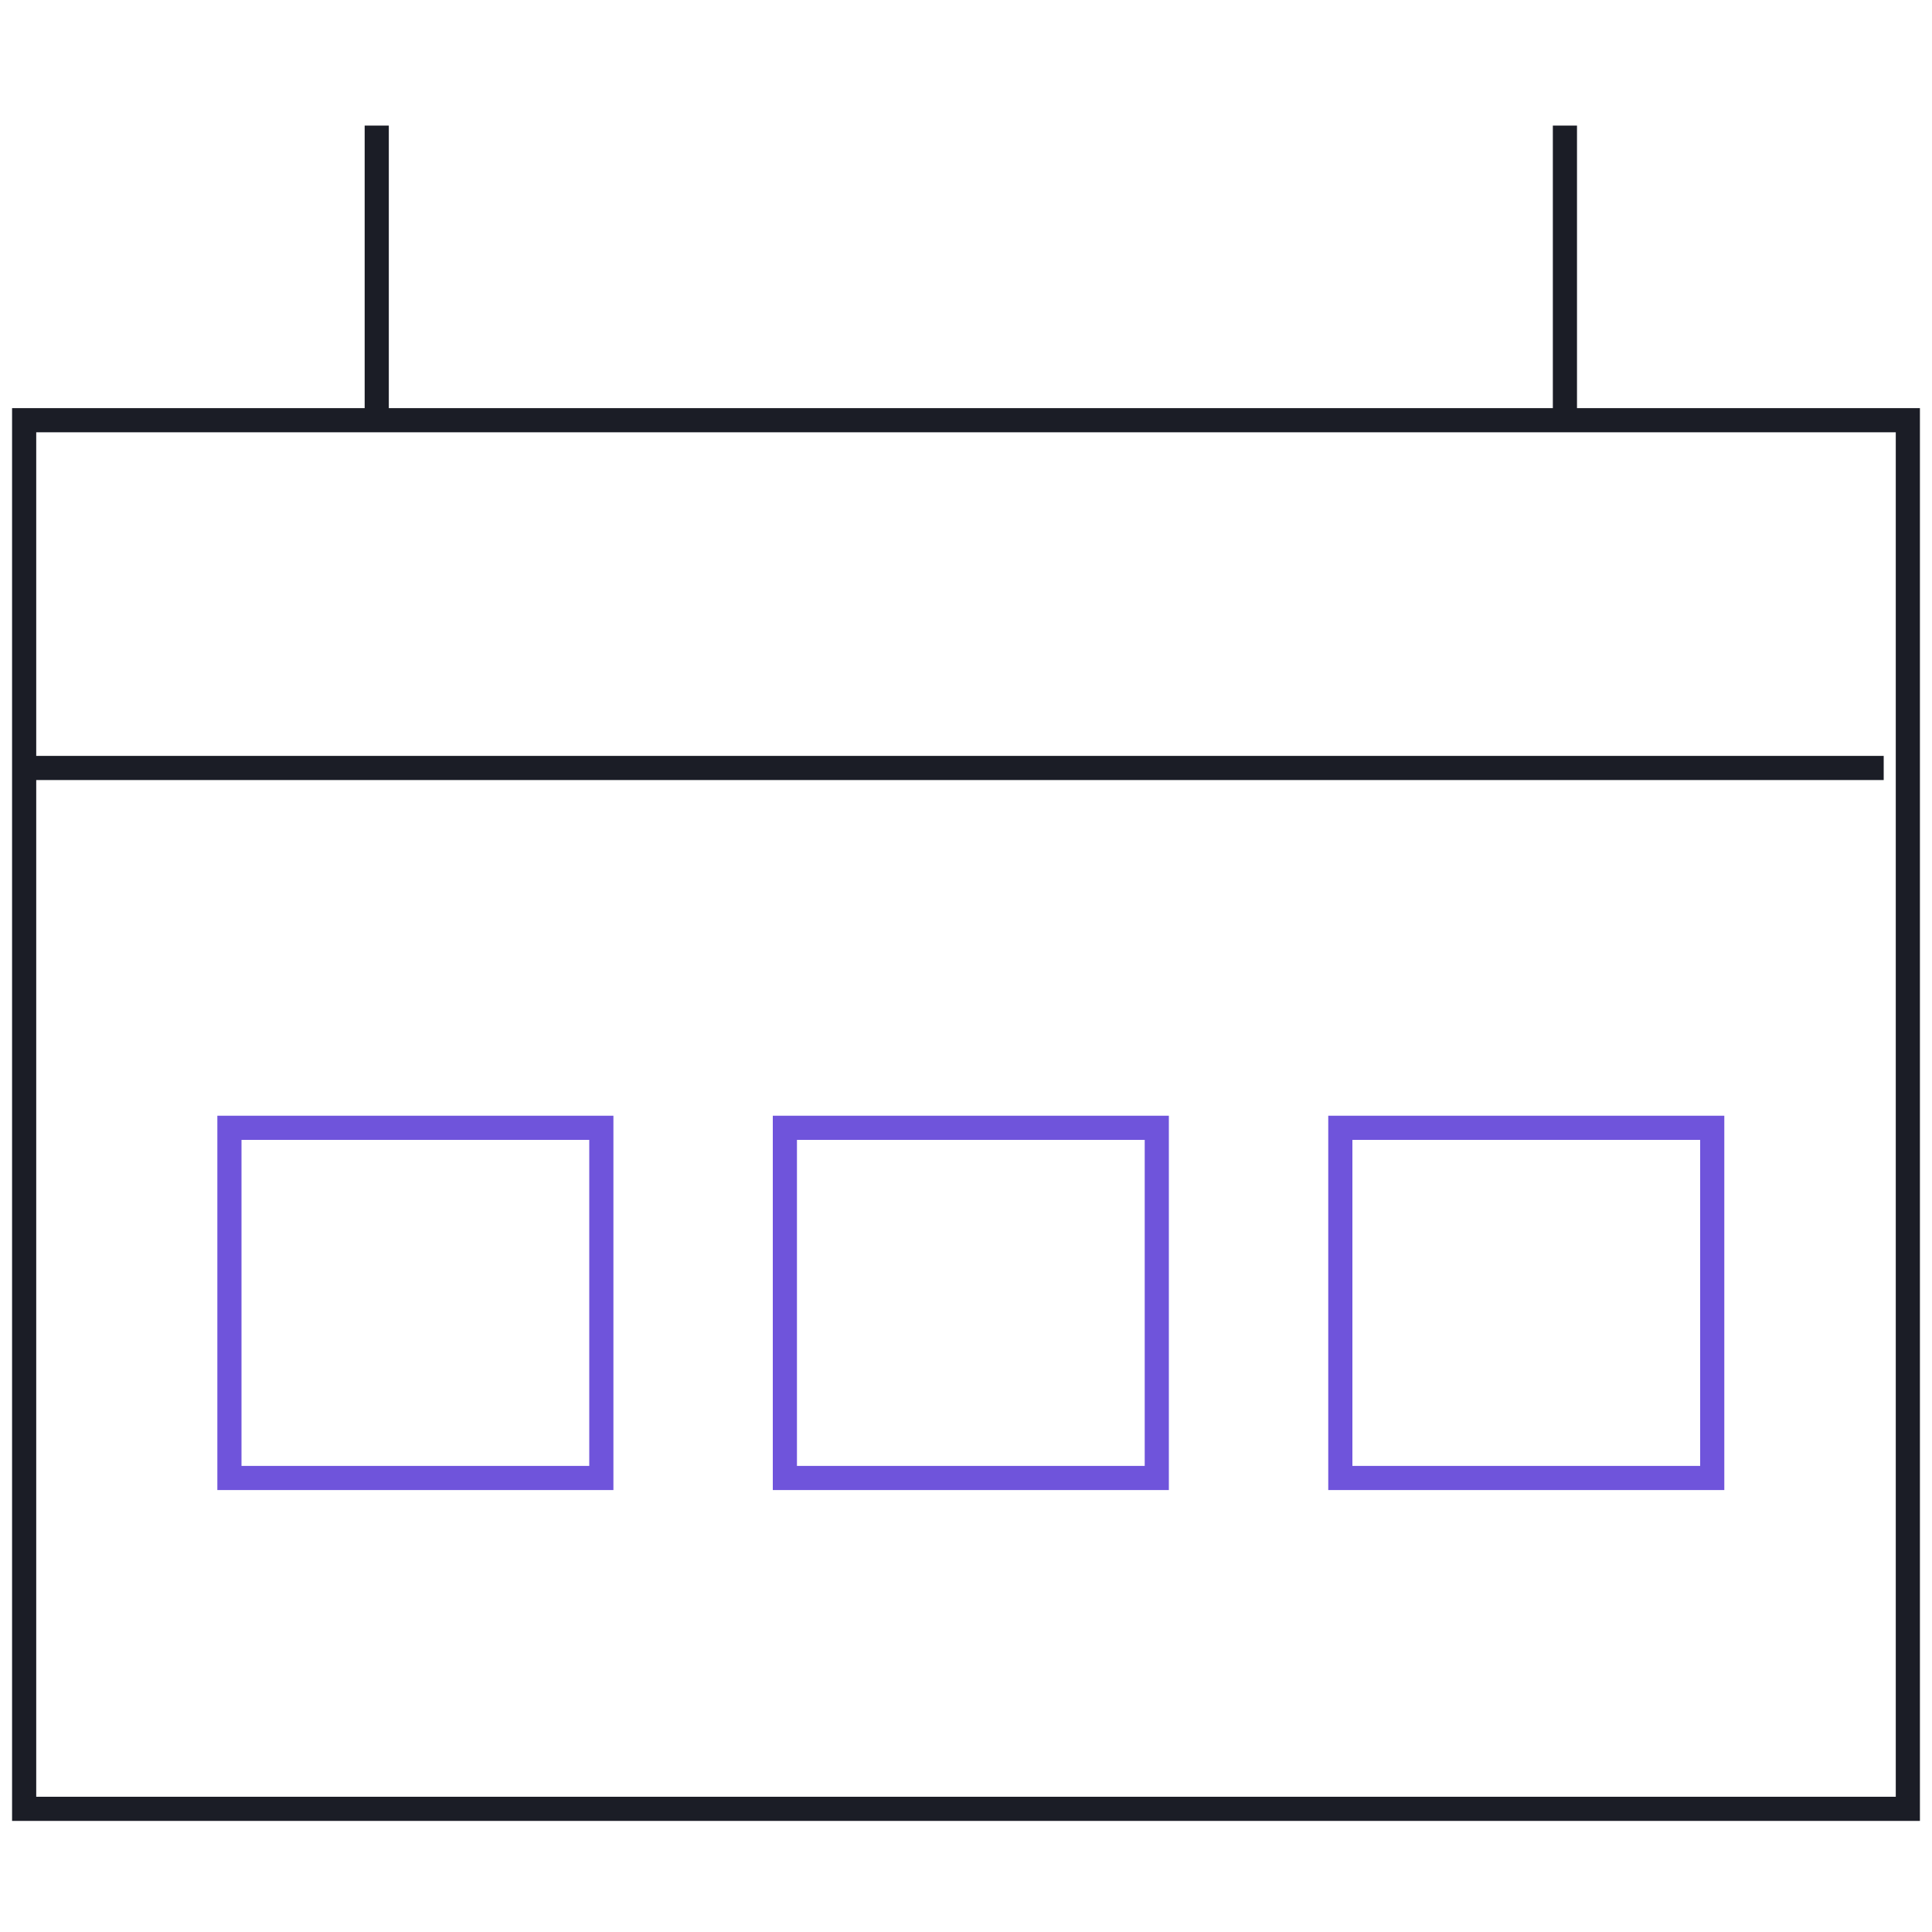 <?xml version="1.0" encoding="UTF-8"?> <svg xmlns="http://www.w3.org/2000/svg" xmlns:xlink="http://www.w3.org/1999/xlink" version="1.1" id="Layer_1" x="0px" y="0px" viewBox="0 0 80 80" xml:space="preserve"> <rect x="1" y="17.4" fill="none" stroke="#1B1D26" width="78" height="57.5"></rect> <path fill="none" stroke="#1B1D26" d="M1.4,31.8h76.6"></path> <path fill="none" stroke="#1B1D26" d="M64.8,5.2v12.2"></path> <path fill="none" stroke="#1B1D26" d="M15.6,5.2v12.2"></path> <rect x="9.5" y="46.7" fill="none" stroke="#6F54DB" width="15.4" height="14.5"></rect> <rect x="32.5" y="46.7" fill="none" stroke="#6F54DB" width="15.4" height="14.5"></rect> <rect x="55.5" y="46.7" fill="none" stroke="#6F54DB" width="15.4" height="14.5"></rect> </svg> 
